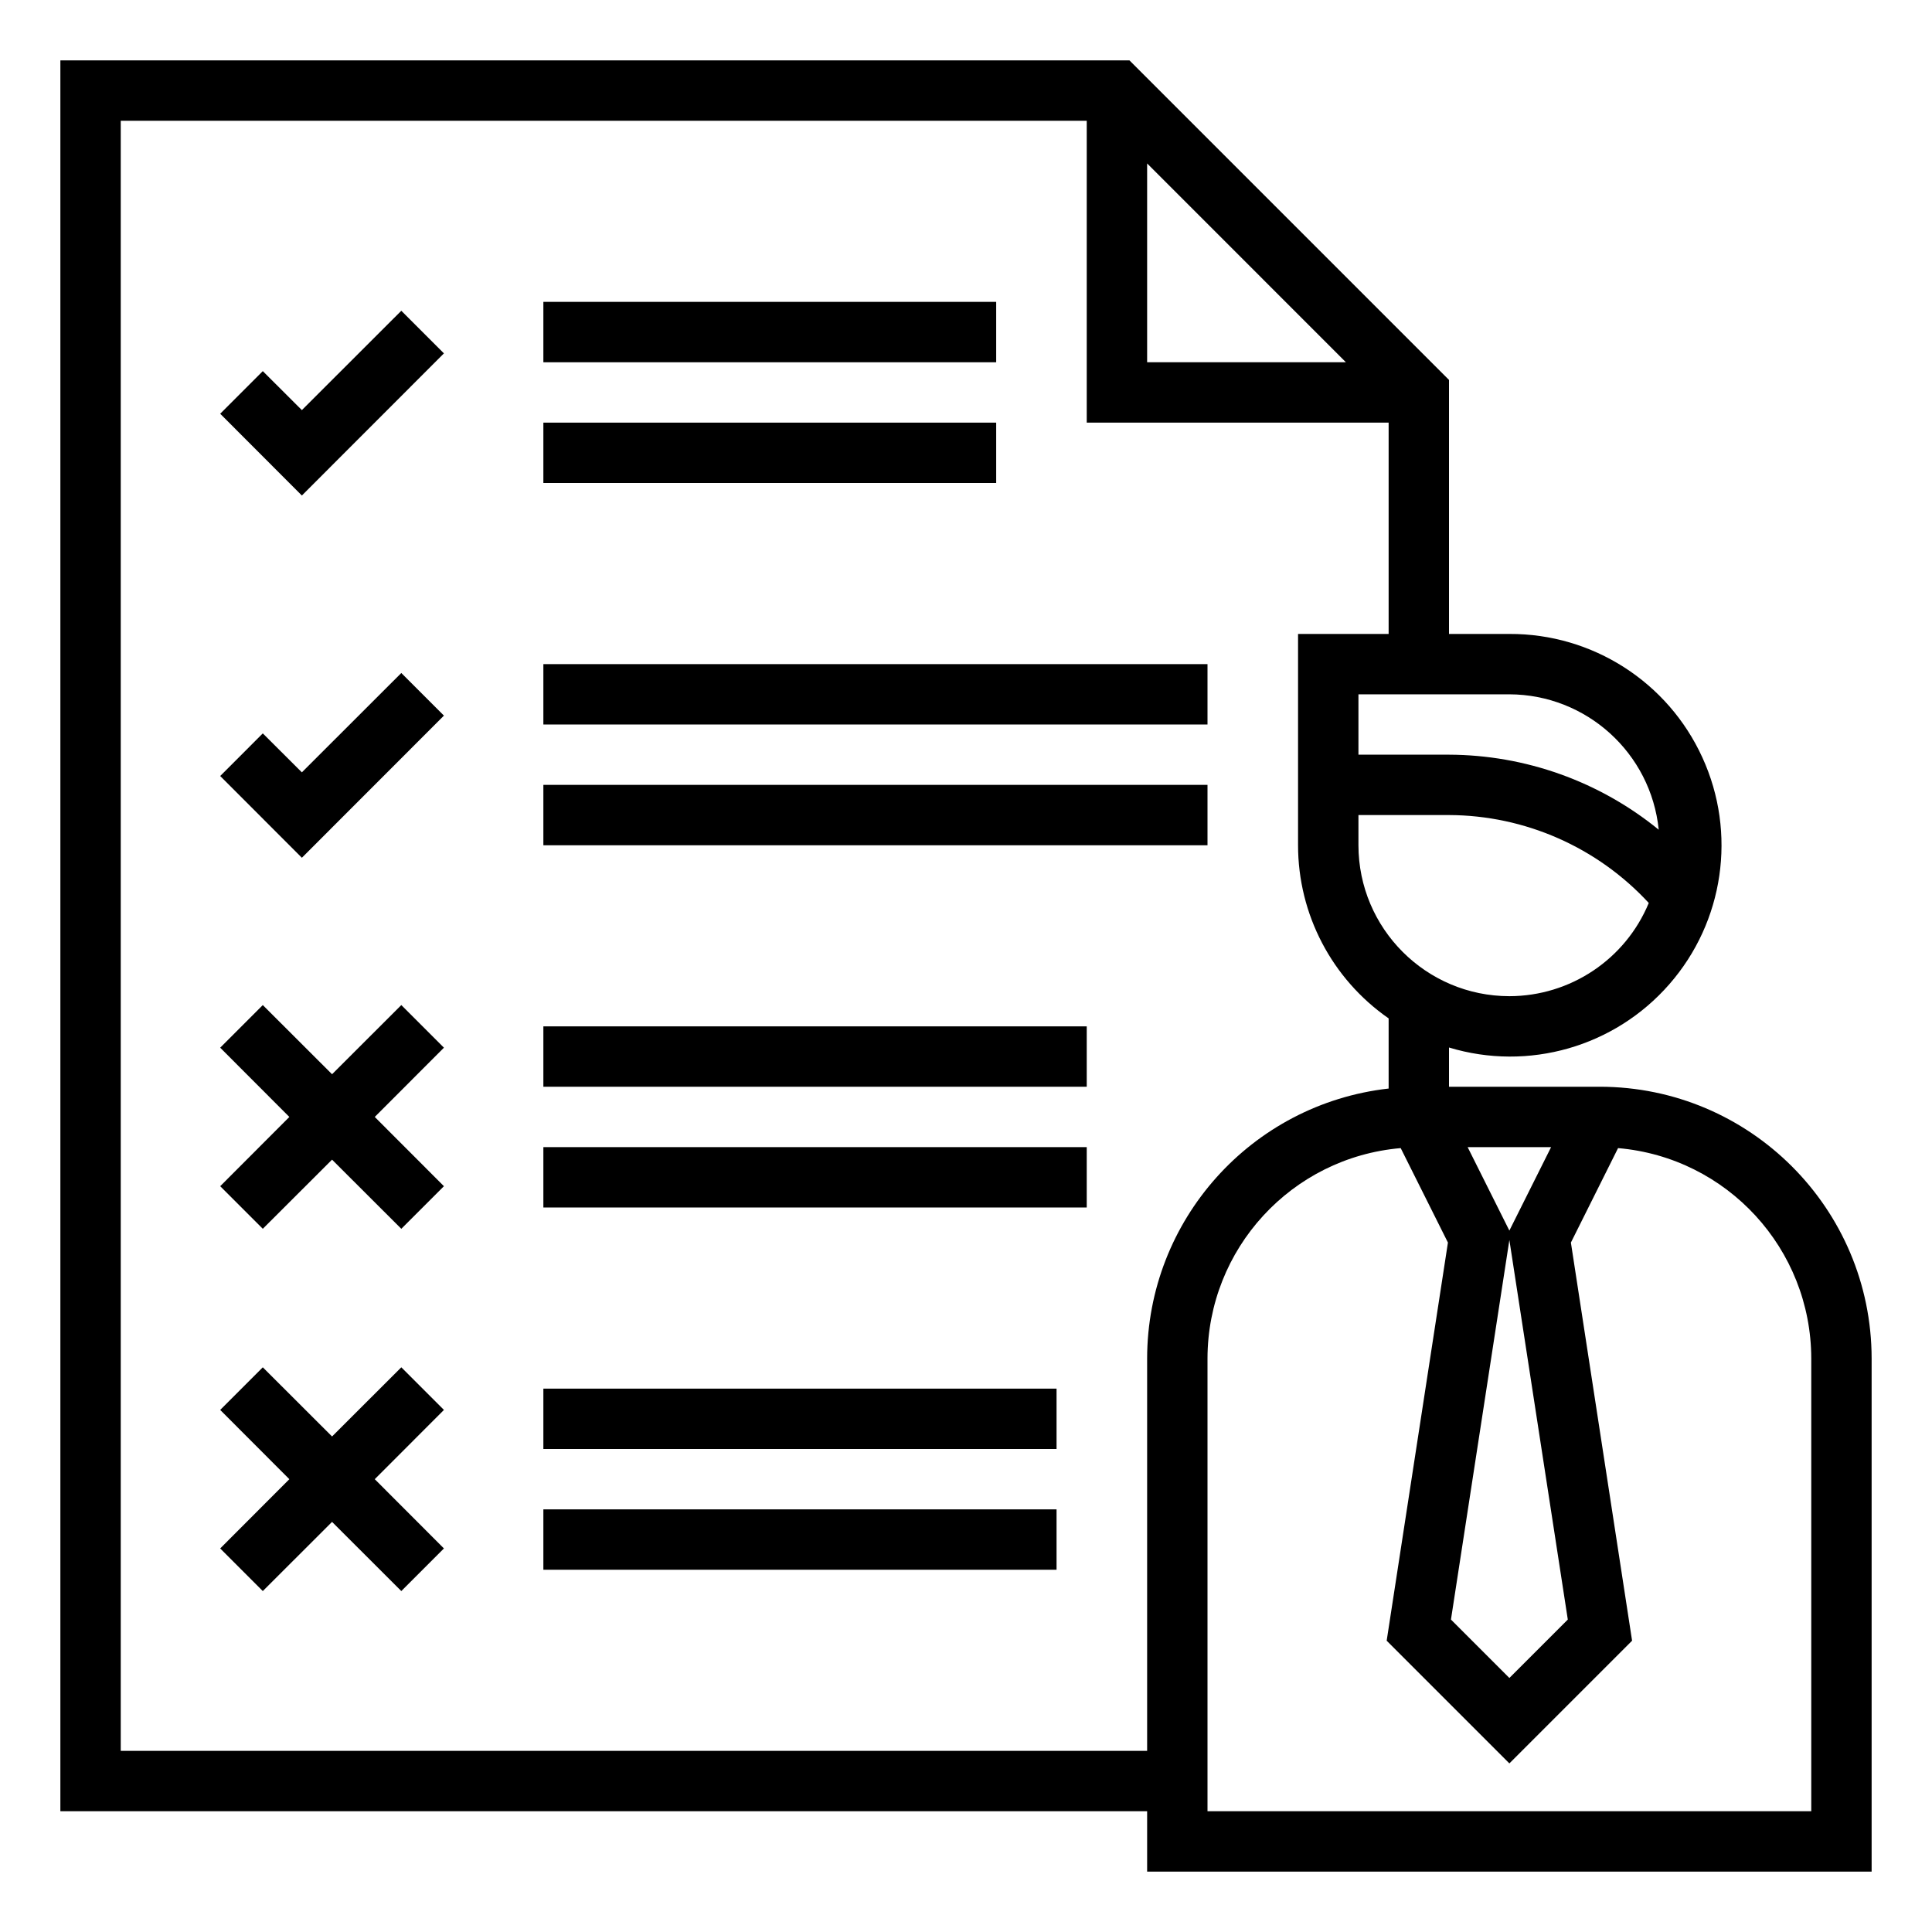 <?xml version="1.0" encoding="UTF-8"?> <svg xmlns="http://www.w3.org/2000/svg" xmlns:xlink="http://www.w3.org/1999/xlink" width="85px" height="85px" viewBox="0 0 85 85" version="1.1"><g id="surface1"><path style=" stroke:none;fill-rule:nonzero;fill:rgb(0%,0%,0%);fill-opacity:1;" d="M 13.281 18.043 L 11.562 16.328 L 9.688 18.203 L 13.281 21.801 L 19.531 15.547 L 17.656 13.672 Z M 13.281 18.043 "></path><path style=" stroke:none;fill-rule:nonzero;fill:rgb(0%,0%,0%);fill-opacity:1;" d="M 23.906 13.281 L 43.828 13.281 L 43.828 15.938 L 23.906 15.938 Z M 23.906 13.281 "></path><path style=" stroke:none;fill-rule:nonzero;fill:rgb(0%,0%,0%);fill-opacity:1;" d="M 23.906 18.594 L 43.828 18.594 L 43.828 21.25 L 23.906 21.25 Z M 23.906 18.594 "></path><path style=" stroke:none;fill-rule:nonzero;fill:rgb(0%,0%,0%);fill-opacity:1;" d="M 23.906 45.156 L 47.812 45.156 L 47.812 47.812 L 23.906 47.812 Z M 23.906 45.156 "></path><path style=" stroke:none;fill-rule:nonzero;fill:rgb(0%,0%,0%);fill-opacity:1;" d="M 23.906 50.469 L 47.812 50.469 L 47.812 53.125 L 23.906 53.125 Z M 23.906 50.469 "></path><path style=" stroke:none;fill-rule:nonzero;fill:rgb(0%,0%,0%);fill-opacity:1;" d="M 17.656 44.219 L 14.609 47.262 L 11.562 44.219 L 9.688 46.094 L 12.73 49.141 L 9.688 52.188 L 11.562 54.062 L 14.609 51.02 L 17.656 54.062 L 19.531 52.188 L 16.488 49.141 L 19.531 46.094 Z M 17.656 44.219 "></path><path style=" stroke:none;fill-rule:nonzero;fill:rgb(0%,0%,0%);fill-opacity:1;" d="M 23.906 61.094 L 46.484 61.094 L 46.484 63.75 L 23.906 63.75 Z M 23.906 61.094 "></path><path style=" stroke:none;fill-rule:nonzero;fill:rgb(0%,0%,0%);fill-opacity:1;" d="M 23.906 66.406 L 46.484 66.406 L 46.484 69.062 L 23.906 69.062 Z M 23.906 66.406 "></path><path style=" stroke:none;fill-rule:nonzero;fill:rgb(0%,0%,0%);fill-opacity:1;" d="M 17.656 60.156 L 14.609 63.199 L 11.562 60.156 L 9.688 62.031 L 12.73 65.078 L 9.688 68.125 L 11.562 70 L 14.609 66.957 L 17.656 70 L 19.531 68.125 L 16.488 65.078 L 19.531 62.031 Z M 17.656 60.156 "></path><path style=" stroke:none;fill-rule:nonzero;fill:rgb(0%,0%,0%);fill-opacity:1;" d="M 13.281 33.98 L 11.562 32.266 L 9.688 34.141 L 13.281 37.738 L 19.531 31.484 L 17.656 29.609 Z M 13.281 33.98 "></path><path style=" stroke:none;fill-rule:nonzero;fill:rgb(0%,0%,0%);fill-opacity:1;" d="M 23.906 29.219 L 53.125 29.219 L 53.125 31.875 L 23.906 31.875 Z M 23.906 29.219 "></path><path style=" stroke:none;fill-rule:nonzero;fill:rgb(0%,0%,0%);fill-opacity:1;" d="M 23.906 34.531 L 53.125 34.531 L 53.125 37.188 L 23.906 37.188 Z M 23.906 34.531 "></path><path style=" stroke:none;fill-rule:nonzero;fill:rgb(0%,0%,0%);fill-opacity:1;" d="M 70.391 47.812 L 63.75 47.812 L 63.75 46.086 C 67.246 47.145 71.039 46.055 73.441 43.305 C 75.848 40.555 76.418 36.648 74.898 33.328 C 73.383 30.004 70.059 27.875 66.406 27.891 L 63.75 27.891 L 63.75 16.715 L 49.691 2.656 L 2.656 2.656 L 2.656 79.688 L 50.469 79.688 L 50.469 82.344 L 82.344 82.344 L 82.344 59.766 C 82.336 53.168 76.988 47.82 70.391 47.812 Z M 66.406 54.141 L 64.57 50.469 L 68.242 50.469 Z M 68.977 71.254 L 66.406 73.824 L 63.836 71.254 L 66.406 54.555 Z M 66.406 43.828 C 62.742 43.824 59.77 40.852 59.766 37.188 L 59.766 35.859 L 63.75 35.859 C 67.09 35.871 70.273 37.273 72.539 39.727 C 71.512 42.207 69.09 43.824 66.406 43.828 Z M 72.977 36.504 C 70.371 34.379 67.113 33.215 63.75 33.203 L 59.766 33.203 L 59.766 30.547 L 66.406 30.547 C 69.797 30.559 72.633 33.129 72.977 36.504 Z M 50.469 7.191 L 59.215 15.938 L 50.469 15.938 Z M 5.312 77.031 L 5.312 5.312 L 47.812 5.312 L 47.812 18.594 L 61.094 18.594 L 61.094 27.891 L 57.109 27.891 L 57.109 37.188 C 57.109 40.227 58.598 43.07 61.094 44.805 L 61.094 47.891 C 55.047 48.574 50.477 53.684 50.469 59.766 L 50.469 77.031 Z M 79.688 79.688 L 53.125 79.688 L 53.125 59.766 C 53.133 54.945 56.82 50.926 61.625 50.512 L 63.703 54.668 L 61.008 72.184 L 66.406 77.582 L 71.805 72.184 L 69.113 54.668 L 71.188 50.512 C 75.992 50.926 79.68 54.945 79.688 59.766 Z M 79.688 79.688 "></path></g></svg> 